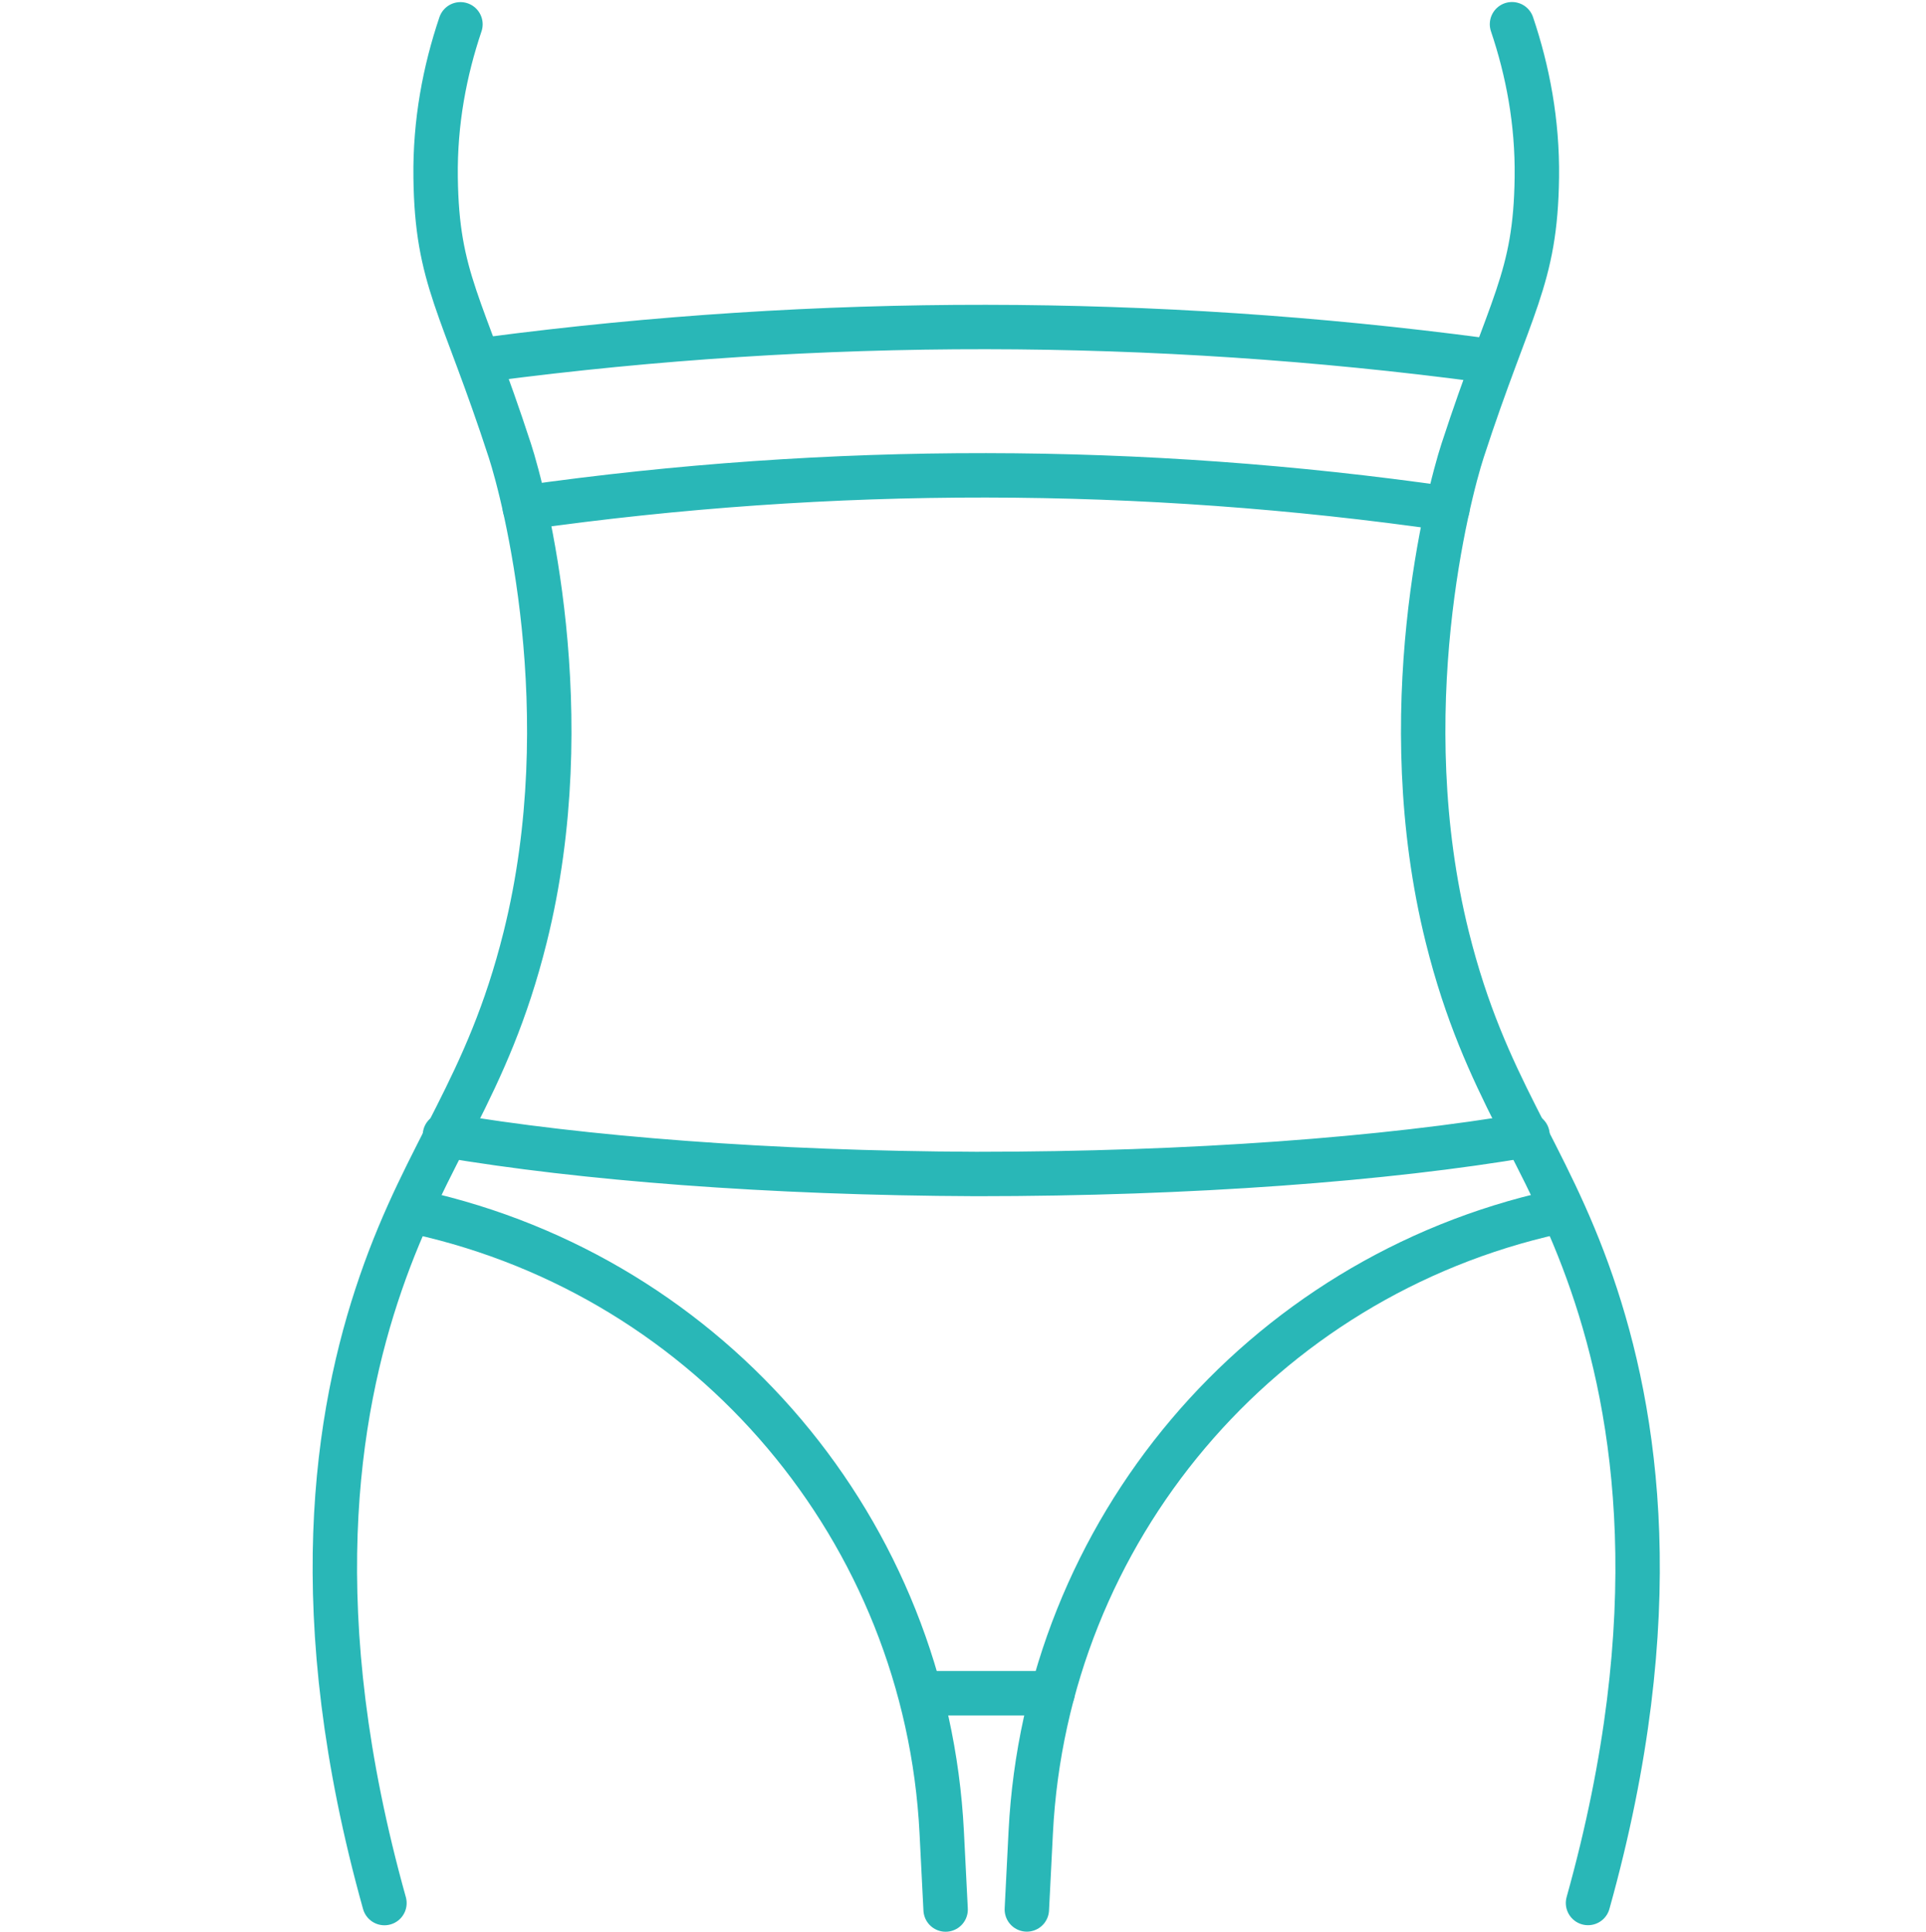 <svg width="318" height="319" viewBox="0 0 318 319" fill="none" xmlns="http://www.w3.org/2000/svg">
<path d="M86.649 83.813C137.172 76.653 188.473 76.72 238.984 83.986" stroke="#29B7B7" stroke-width="7.333" stroke-miterlimit="10" stroke-linecap="round" stroke-linejoin="round"/>
<path d="M80.835 59.293C135.251 52.173 190.371 52.24 244.774 59.453" stroke="#29B7B7" stroke-width="7.333" stroke-miterlimit="10" stroke-linecap="round" stroke-linejoin="round"/>
<path d="M256.681 200.16C208.094 210.946 172.694 252.849 170.184 302.546L169.541 315.293" stroke="#29B7B7" stroke-width="7.333" stroke-miterlimit="10" stroke-linecap="round" stroke-linejoin="round"/>
<path d="M249.645 4C252.243 11.693 253.864 20.16 253.747 29.267C253.535 46.227 249.399 50.106 241.479 74.44C239.14 81.626 229.715 117.693 238.975 154.8C245.227 179.867 255.145 189.64 262.819 211.907C270.235 233.401 275.533 266.507 262.196 314.227" stroke="#29B7B7" stroke-width="7.333" stroke-miterlimit="10" stroke-linecap="round" stroke-linejoin="round"/>
<path d="M68.991 200.173C117.577 210.947 152.976 252.855 155.487 302.56L156.131 315.307" stroke="#29B7B7" stroke-width="7.333" stroke-miterlimit="10" stroke-linecap="round" stroke-linejoin="round"/>
<path d="M73.463 187.44C96.056 191.28 126.963 193.72 161.196 193.854H161.192C196.74 193.854 228.904 191.4 252.208 187.427" stroke="#29B7B7" stroke-width="7.333" stroke-miterlimit="10" stroke-linecap="round" stroke-linejoin="round"/>
<path d="M173.784 279.587H152.476" stroke="#29B7B7" stroke-width="7.333" stroke-miterlimit="10" stroke-linecap="round" stroke-linejoin="round"/>
<path d="M76.025 4.014C73.429 11.707 71.806 20.16 71.925 29.28C72.136 46.227 76.272 50.107 84.193 74.44C86.532 81.627 95.956 117.707 86.696 154.8C80.444 179.867 70.526 189.64 62.852 211.92C55.437 233.407 50.137 266.507 63.476 314.24" stroke="#29B7B7" stroke-width="7.333" stroke-miterlimit="10" stroke-linecap="round" stroke-linejoin="round"/>
</svg>
